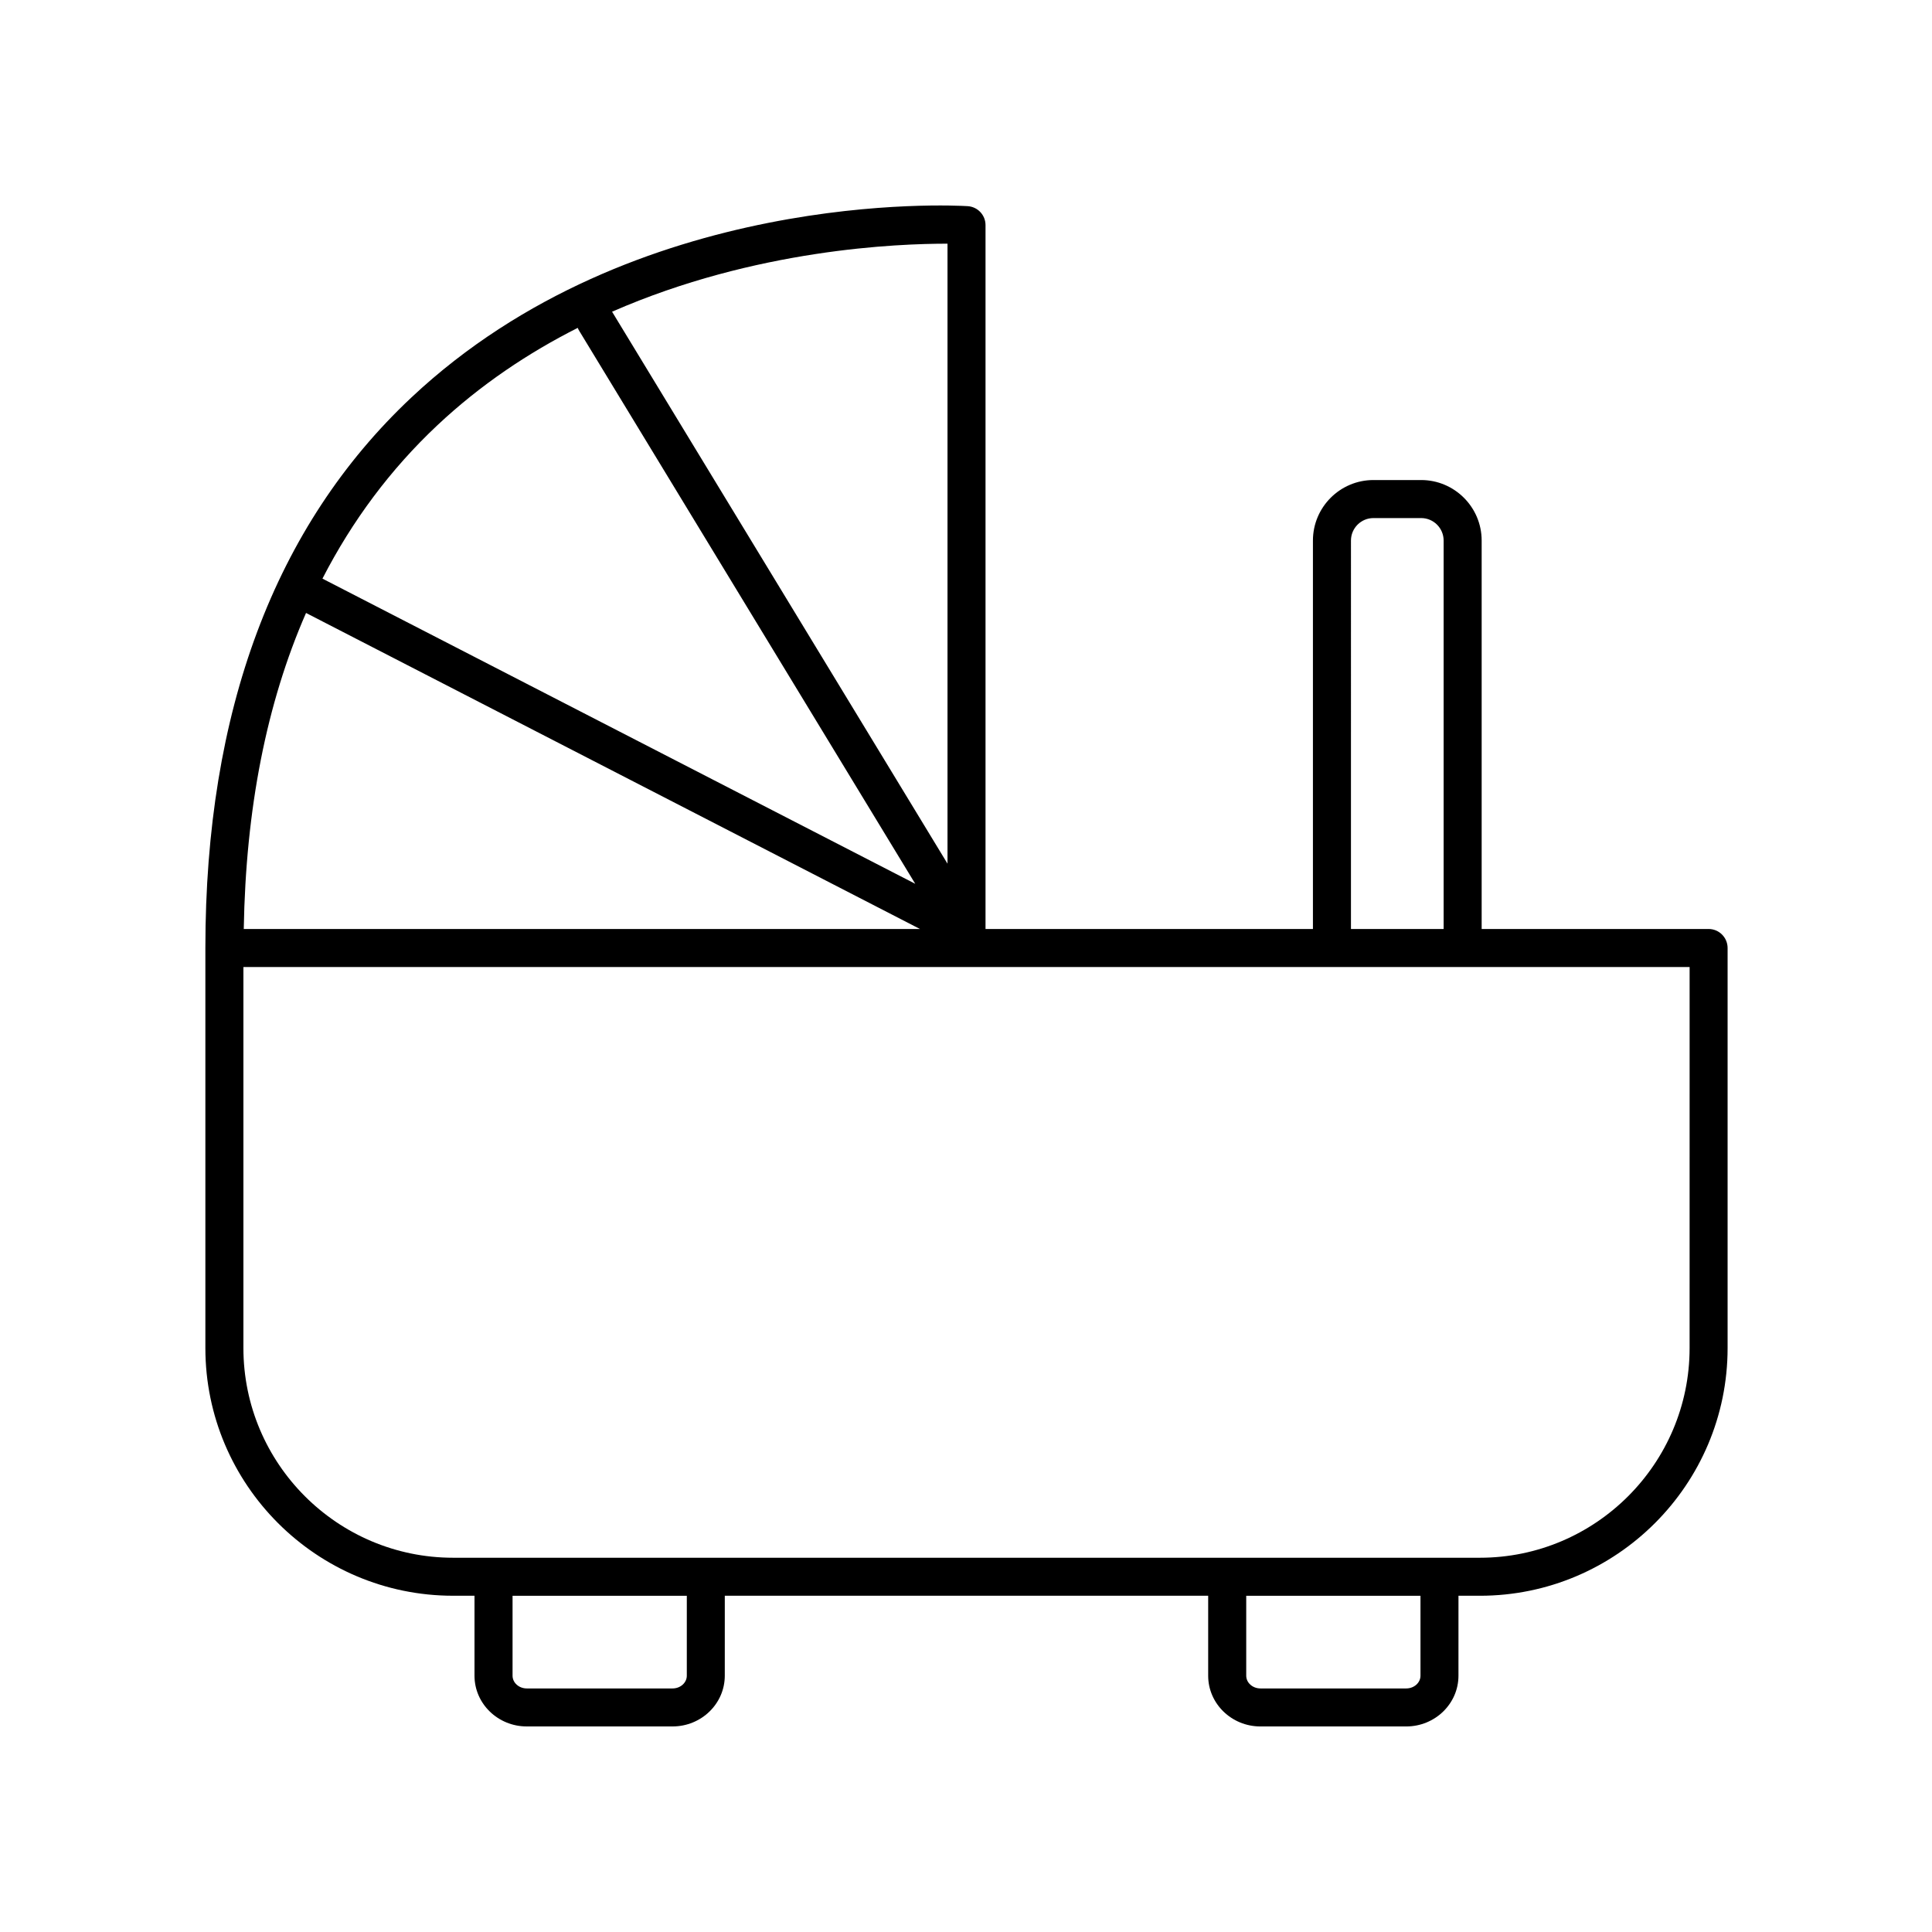 <?xml version="1.0" encoding="UTF-8"?>
<!-- The Best Svg Icon site in the world: iconSvg.co, Visit us! https://iconsvg.co -->
<svg fill="#000000" width="800px" height="800px" version="1.1" viewBox="144 144 512 512" xmlns="http://www.w3.org/2000/svg">
 <path d="m596.8 390.19h-60.145v-102.94c0-8.84-7.191-16.035-16.035-16.035h-12.645c-8.84 0-16.035 7.191-16.035 16.035v102.94h-86.766v-186.53c0-2.66-2.066-4.859-4.723-5.027-3.562-0.215-88.262-4.859-147.43 50.707-36.227 34.02-54.594 83.105-54.594 145.89v106.01c0 36.199 29.453 65.648 65.652 65.648h5.668v21.191c0 7.414 6.211 13.445 13.844 13.445h38.641c7.637 0 13.844-6.031 13.844-13.445l0.004-21.188h128.1v21.191c0 7.414 6.211 13.445 13.844 13.445h38.641c7.637 0 13.844-6.031 13.844-13.445l0.004-21.191h5.668c36.203 0 65.652-29.453 65.652-65.648v-106.01c0-2.785-2.254-5.043-5.035-5.043zm-94.781-102.94c0-3.285 2.672-5.957 5.957-5.957h12.645c3.285 0 5.957 2.676 5.957 5.957v102.94h-24.559zm-276.92 19.188 162.7 83.754h-179.2c0.531-31.832 6.031-59.836 16.504-83.754zm170-97.863v164.31l-88.895-146.28c38.086-16.676 75.852-18.031 88.895-18.027zm-135.24 48.168c11.57-10.879 24.309-19.32 37.25-25.855 0.102 0.27 0.23 0.535 0.391 0.789l89.051 146.54-157.1-80.875c7.918-15.398 18.043-28.969 30.406-40.598zm66.152 331.34c0 1.855-1.691 3.371-3.769 3.371h-38.641c-2.078 0-3.769-1.512-3.769-3.371v-21.188h46.18zm194.43 0c0 1.859-1.695 3.371-3.769 3.371h-38.641c-2.078 0-3.769-1.512-3.769-3.371v-21.188h46.18zm71.32-86.84c0 30.645-24.93 55.574-55.578 55.574h-272.1c-30.648 0-55.578-24.93-55.578-55.574v-100.97l383.26 0.004z"/>
</svg>